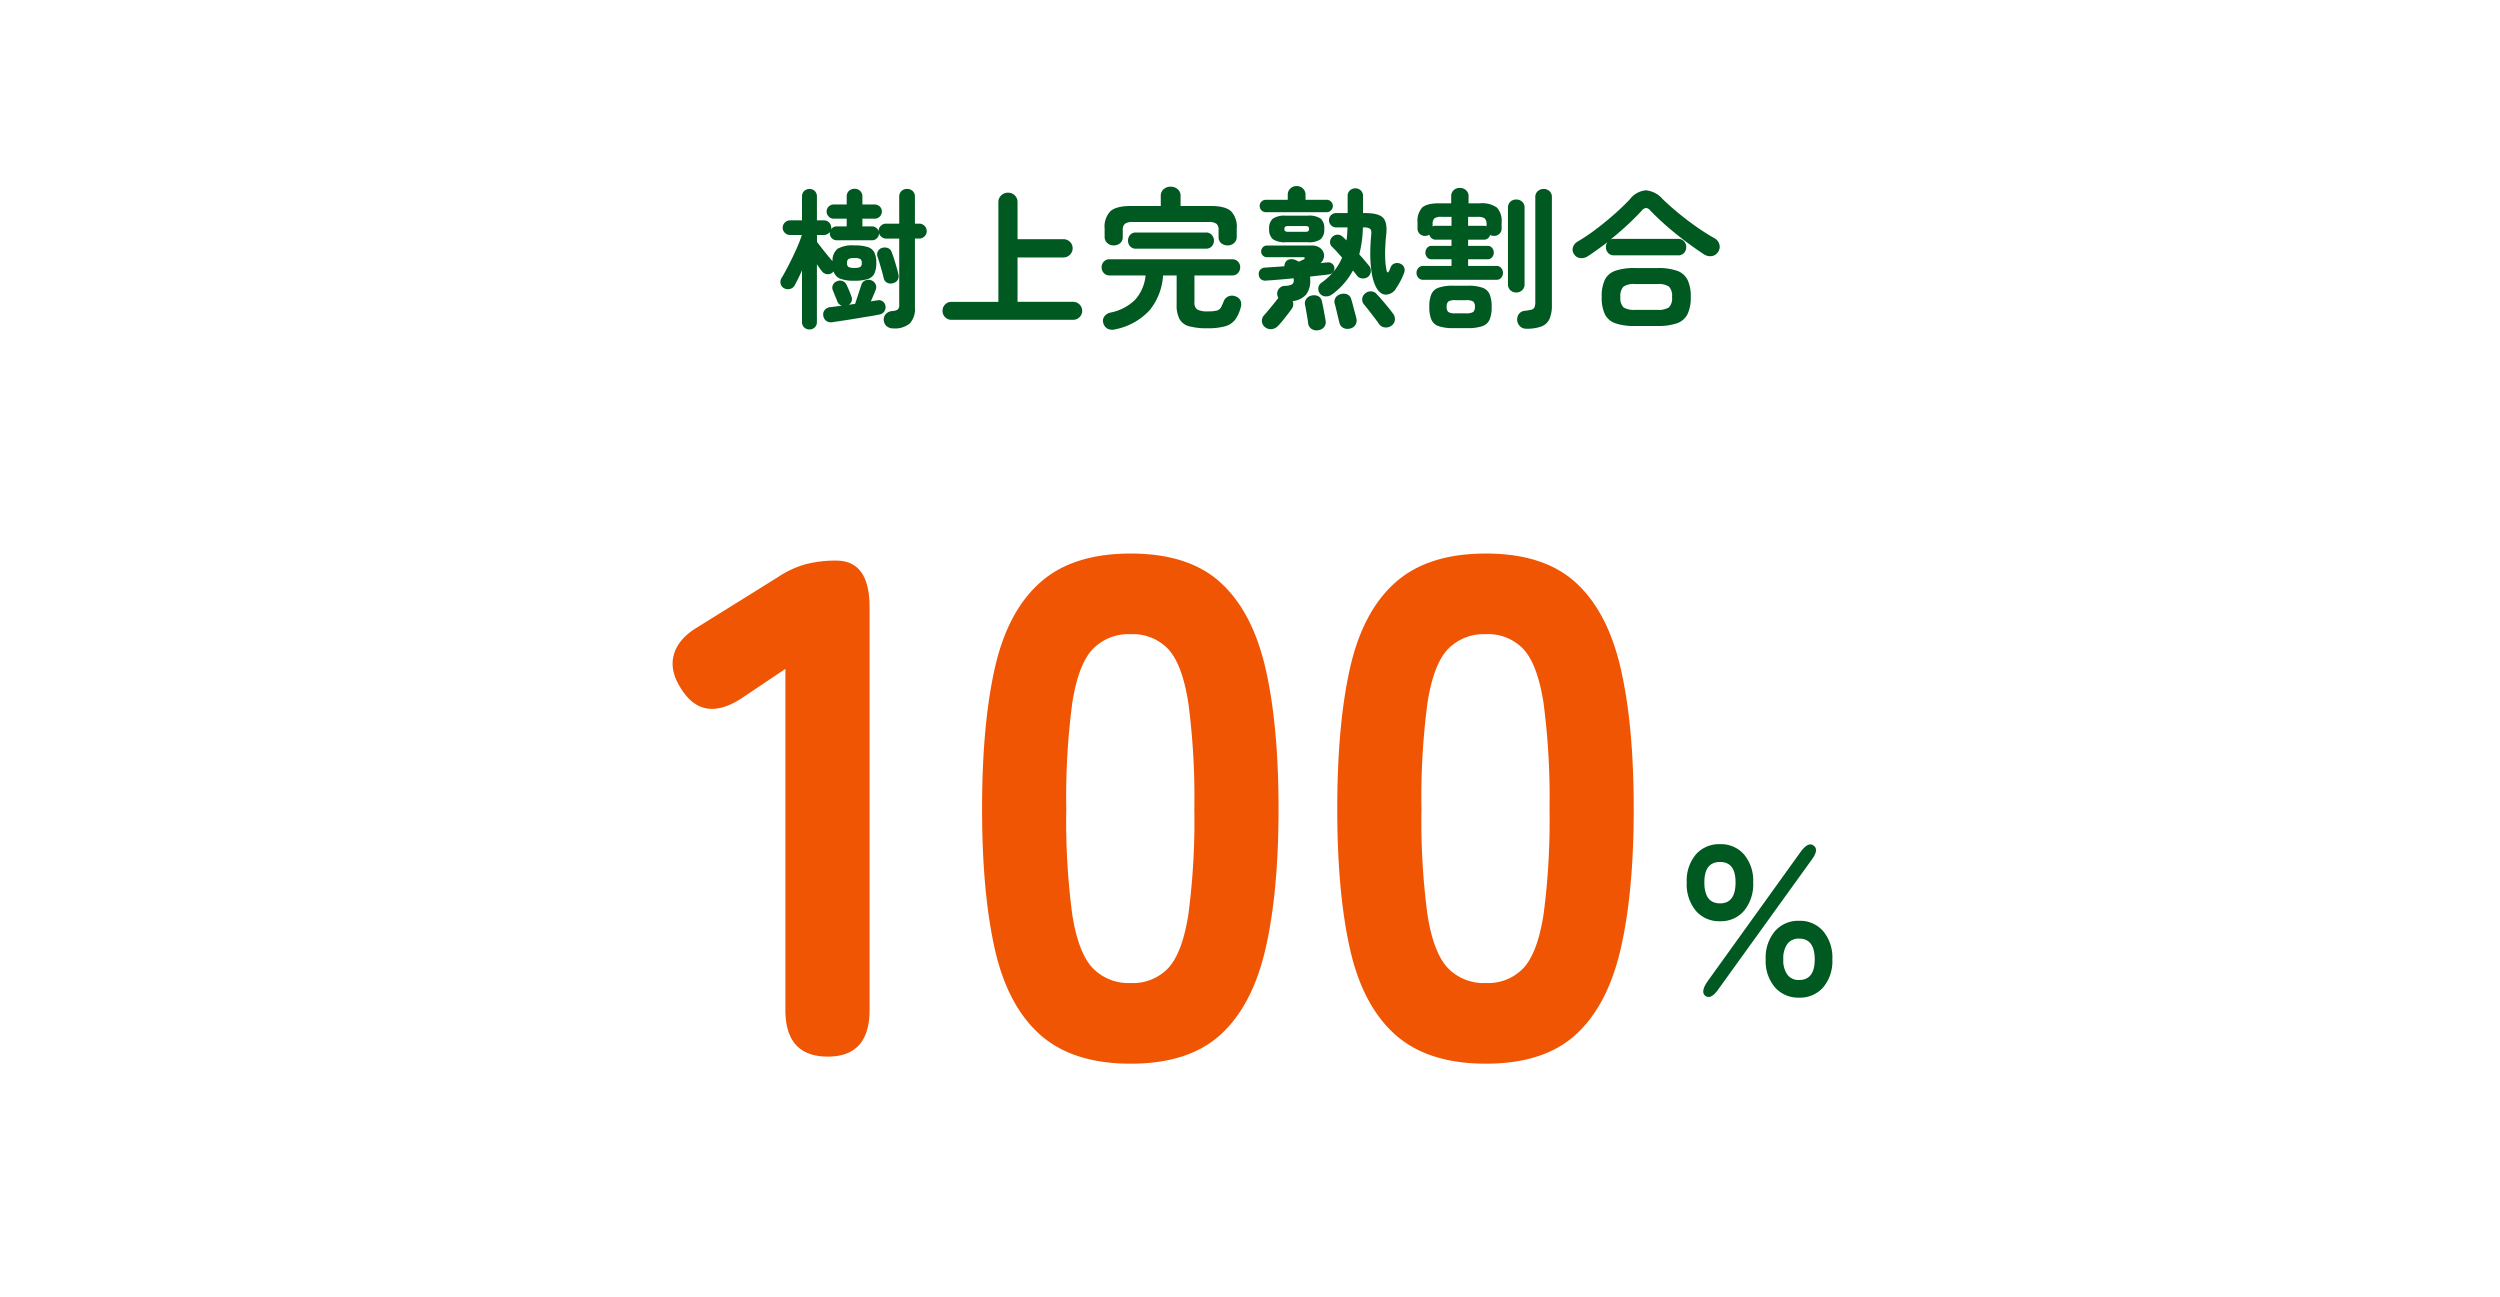 <svg xmlns="http://www.w3.org/2000/svg" width="530" height="275" viewBox="0 0 530 275">
  <g id="グループ_2346" data-name="グループ 2346" transform="translate(-740 -4849.387)">
    <path id="パス_26451" data-name="パス 26451" d="M0,0H530V275H0Z" transform="translate(740 4849.387)" fill="none"/>
    <path id="パス_26450" data-name="パス 26450" d="M-93.376,2.848a1.605,1.605,0,0,1-1.136-.432,1.519,1.519,0,0,1-.464-1.168V-9.7q-.384.9-.784,1.7t-.752,1.472a1.509,1.509,0,0,1-1.008.784,1.669,1.669,0,0,1-1.3-.176,1.441,1.441,0,0,1-.7-.944,1.63,1.63,0,0,1,.192-1.168q.736-1.216,1.584-2.88t1.6-3.344a26.228,26.228,0,0,0,1.136-2.928h-2.528a1.472,1.472,0,0,1-1.072-.464,1.472,1.472,0,0,1-.464-1.072,1.508,1.508,0,0,1,.464-1.1,1.472,1.472,0,0,1,1.072-.464h2.56v-5.056a1.519,1.519,0,0,1,.464-1.168,1.605,1.605,0,0,1,1.136-.432,1.565,1.565,0,0,1,1.1.432,1.519,1.519,0,0,1,.464,1.168v5.056h1.5a1.456,1.456,0,0,1,1.088.464,1.535,1.535,0,0,1,.448,1.1.9.9,0,0,1-.016.176,1.481,1.481,0,0,1-.048.176,1.462,1.462,0,0,1,1.216-.64H-85.5V-20.64h-2.752a1.445,1.445,0,0,1-1.056-.448,1.445,1.445,0,0,1-.448-1.056,1.429,1.429,0,0,1,.448-1.072,1.471,1.471,0,0,1,1.056-.432H-85.5v-1.7a1.543,1.543,0,0,1,.48-1.184,1.67,1.67,0,0,1,1.184-.448,1.67,1.67,0,0,1,1.184.448,1.543,1.543,0,0,1,.48,1.184v1.7h2.592a1.51,1.51,0,0,1,1.088.432,1.429,1.429,0,0,1,.448,1.072,1.445,1.445,0,0,1-.448,1.056,1.481,1.481,0,0,1-1.088.448h-2.592v1.632h2.048a1.422,1.422,0,0,1,.88.3,1.42,1.42,0,0,1,.528.752v-.032a1.418,1.418,0,0,1,.448-1.136,1.561,1.561,0,0,1,1.12-.464h2.784v-5.7a1.583,1.583,0,0,1,.48-1.216,1.67,1.67,0,0,1,1.184-.448,1.67,1.67,0,0,1,1.184.448,1.583,1.583,0,0,1,.48,1.216v5.7h.9a1.545,1.545,0,0,1,1.136.464,1.545,1.545,0,0,1,.464,1.136,1.508,1.508,0,0,1-.464,1.1,1.545,1.545,0,0,1-1.136.464h-.9V-1.792a4.463,4.463,0,0,1-1.1,3.376,4.932,4.932,0,0,1-3.472,1.04,2.094,2.094,0,0,1-1.408-.464A1.74,1.74,0,0,1-77.632.928a1.611,1.611,0,0,1,.4-1.312A1.981,1.981,0,0,1-75.9-1.056a2.411,2.411,0,0,0,1.248-.352,1.365,1.365,0,0,0,.288-1.024V-16.416h-2.784a1.485,1.485,0,0,1-.928-.32,1.641,1.641,0,0,1-.576-.832v.032a1.418,1.418,0,0,1-.432,1.04,1.418,1.418,0,0,1-1.04.432h-7.488a1.418,1.418,0,0,1-1.04-.432,1.418,1.418,0,0,1-.432-1.04,1.053,1.053,0,0,1,.064-.32,1.884,1.884,0,0,1-.56.48,1.428,1.428,0,0,1-.72.192h-1.5v1.472l1.056,1.36q.608.784,1.216,1.52t1.024,1.216a3.242,3.242,0,0,1,1.04-2.624,6.308,6.308,0,0,1,3.6-.736,8.945,8.945,0,0,1,2.832.352,2.334,2.334,0,0,1,1.408,1.168,5.12,5.12,0,0,1,.4,2.224,5.14,5.14,0,0,1-.4,2.208A2.321,2.321,0,0,1-81.04-7.84a8.945,8.945,0,0,1-2.832.352,7.911,7.911,0,0,1-3.056-.448,2.413,2.413,0,0,1-1.36-1.536.5.5,0,0,1-.1.128l-.128.128a1.5,1.5,0,0,1-1.168.336,1.468,1.468,0,0,1-1.04-.592,6.918,6.918,0,0,1-.5-.656q-.272-.4-.592-.848V1.248a1.519,1.519,0,0,1-.464,1.168A1.565,1.565,0,0,1-93.376,2.848Zm4.832-1.536a1.712,1.712,0,0,1-1.3-.3,1.6,1.6,0,0,1-.624-1.1,1.5,1.5,0,0,1,.3-1.184,1.672,1.672,0,0,1,1.168-.608q.544-.064,1.152-.144t1.312-.144a1.678,1.678,0,0,1-.928-.864,6.527,6.527,0,0,0-.272-.7q-.208-.48-.4-.976t-.288-.72a1.36,1.36,0,0,1,0-1.152,1.456,1.456,0,0,1,.864-.8,1.566,1.566,0,0,1,1.2-.032,1.576,1.576,0,0,1,.848.832q.128.256.336.736t.4.96q.192.48.288.768a1.4,1.4,0,0,1,.032.976,1.439,1.439,0,0,1-.608.752l1.344-.192q.192-.576.448-1.36l.5-1.52q.24-.736.368-1.12a1.407,1.407,0,0,1,.784-.944,1.771,1.771,0,0,1,1.264-.08,1.65,1.65,0,0,1,.944.784,1.425,1.425,0,0,1,.08,1.2q-.128.352-.432,1.072T-80.384-3.1q.384-.064.736-.128t.672-.1a1.361,1.361,0,0,1,1.12.224,1.417,1.417,0,0,1,.576.96A1.635,1.635,0,0,1-77.5-1.008a1.567,1.567,0,0,1-1.088.688q-.9.192-2.208.4t-2.72.448q-1.408.24-2.736.432T-88.544,1.312Zm12.9-8.288a1.628,1.628,0,0,1-1.312-.1,1.356,1.356,0,0,1-.7-.96q-.128-.576-.368-1.44t-.5-1.712q-.256-.848-.448-1.424a1.4,1.4,0,0,1,.112-1.152,1.416,1.416,0,0,1,.912-.7,1.945,1.945,0,0,1,1.216.064,1.358,1.358,0,0,1,.768.864q.224.544.5,1.408t.528,1.744q.256.88.384,1.52a1.61,1.61,0,0,1-.128,1.2A1.536,1.536,0,0,1-75.648-6.976Zm-8.224-3.232a2.525,2.525,0,0,0,1.264-.208.927.927,0,0,0,.3-.816.97.97,0,0,0-.3-.848,2.525,2.525,0,0,0-1.264-.208,2.525,2.525,0,0,0-1.264.208.97.97,0,0,0-.3.848.927.927,0,0,0,.3.816A2.525,2.525,0,0,0-83.872-10.208ZM-63.3.8A1.8,1.8,0,0,1-64.64.24a1.841,1.841,0,0,1-.544-1.328,1.88,1.88,0,0,1,.544-1.36,1.8,1.8,0,0,1,1.344-.56h9.952V-24.1a1.926,1.926,0,0,1,.608-1.488,2.054,2.054,0,0,1,1.44-.56,2,2,0,0,1,1.424.56A1.952,1.952,0,0,1-49.28-24.1v7.808h9.728a1.9,1.9,0,0,1,1.376.56,1.826,1.826,0,0,1,.576,1.36,1.878,1.878,0,0,1-.576,1.376,1.878,1.878,0,0,1-1.376.576H-49.28v9.408H-37.5a1.852,1.852,0,0,1,1.36.56,1.852,1.852,0,0,1,.56,1.36A1.815,1.815,0,0,1-36.144.24,1.852,1.852,0,0,1-37.5.8Zm34.72,2.016a2.258,2.258,0,0,1-1.616-.128A1.9,1.9,0,0,1-31.1,1.5a1.577,1.577,0,0,1,.24-1.44,2.186,2.186,0,0,1,1.3-.8,10.347,10.347,0,0,0,5.2-2.7,9.06,9.06,0,0,0,2.224-5.168H-29.76a1.582,1.582,0,0,1-1.232-.512,1.75,1.75,0,0,1-.464-1.216,1.693,1.693,0,0,1,.464-1.2,1.607,1.607,0,0,1,1.232-.5H-3.776a1.607,1.607,0,0,1,1.232.5,1.693,1.693,0,0,1,.464,1.2A1.75,1.75,0,0,1-2.544-9.12a1.582,1.582,0,0,1-1.232.512h-8v5.632a1.787,1.787,0,0,0,.592,1.6,4.823,4.823,0,0,0,2.352.384,6.814,6.814,0,0,0,1.824-.176,1.4,1.4,0,0,0,.848-.656,10.124,10.124,0,0,0,.592-1.312A1.793,1.793,0,0,1-4.56-4.176a1.931,1.931,0,0,1,1.52.016,1.768,1.768,0,0,1,1.056.944,2.124,2.124,0,0,1,0,1.456A7.522,7.522,0,0,1-3.168.8,4.038,4.038,0,0,1-5.28,2.176a13.571,13.571,0,0,1-3.776.416,14.112,14.112,0,0,1-3.824-.416,3.3,3.3,0,0,1-2.048-1.5A6.232,6.232,0,0,1-15.552-2.4V-8.608h-2.88A12.911,12.911,0,0,1-21.28-1.232,13.4,13.4,0,0,1-28.576,2.816Zm-.32-17.792a1.979,1.979,0,0,1-1.36-.5,1.723,1.723,0,0,1-.56-1.36V-18.56a4.671,4.671,0,0,1,1.248-3.68q1.248-1.088,4.256-1.088h6.4V-25.44A1.827,1.827,0,0,1-18.3-26.9a2.168,2.168,0,0,1,1.472-.528,2.229,2.229,0,0,1,1.488.528,1.805,1.805,0,0,1,.624,1.456v2.112h6.4q3.04,0,4.272,1.088a4.707,4.707,0,0,1,1.232,3.68v1.728a1.723,1.723,0,0,1-.56,1.36,1.979,1.979,0,0,1-1.36.5A2.062,2.062,0,0,1-6.1-15.44a1.627,1.627,0,0,1-.56-1.328V-18.24A1.651,1.651,0,0,0-7.1-19.552a2.64,2.64,0,0,0-1.664-.384h-16.1a2.648,2.648,0,0,0-1.648.384,1.619,1.619,0,0,0-.464,1.312v1.472a1.627,1.627,0,0,1-.56,1.328A2.062,2.062,0,0,1-28.9-14.976Zm4.736.7a1.6,1.6,0,0,1-1.248-.5,1.727,1.727,0,0,1-.448-1.2,1.77,1.77,0,0,1,.448-1.232,1.6,1.6,0,0,1,1.248-.5H-9.344a1.607,1.607,0,0,1,1.232.5,1.734,1.734,0,0,1,.464,1.232,1.693,1.693,0,0,1-.464,1.2,1.607,1.607,0,0,1-1.232.5Zm41.6,9.664a2.1,2.1,0,0,1-1.328.448A1.569,1.569,0,0,1,14.88-4.7a1.667,1.667,0,0,1-.4-1.216,1.556,1.556,0,0,1,.688-1.152A14.159,14.159,0,0,0,17.744-9.44a11.571,11.571,0,0,0,1.776-2.944q-.608-.7-1.168-1.312T17.344-14.72a1.335,1.335,0,0,1-.368-1.056,1.514,1.514,0,0,1,.5-1.024,1.481,1.481,0,0,1,1.088-.448,1.481,1.481,0,0,1,1.088.448q.192.16.384.352l.416.416q.1-.64.144-1.328t.08-1.424h-2.4a1.456,1.456,0,0,1-1.088-.464,1.5,1.5,0,0,1-.448-1.072,1.429,1.429,0,0,1,.448-1.072,1.51,1.51,0,0,1,1.088-.432H20.7V-25.44a1.543,1.543,0,0,1,.48-1.184,1.629,1.629,0,0,1,1.152-.448,1.629,1.629,0,0,1,1.152.448,1.543,1.543,0,0,1,.48,1.184v3.616h.544q2.816,0,3.744,1.04t.608,3.664q-.128,1.28-.192,2.688a24.644,24.644,0,0,0,.016,2.672,13.673,13.673,0,0,0,.3,2.224q.192.576.512-.032.1-.192.176-.4t.176-.432a1.348,1.348,0,0,1,.864-.768,1.614,1.614,0,0,1,1.216.1,1.39,1.39,0,0,1,.784.848,1.654,1.654,0,0,1-.08,1.168,14.561,14.561,0,0,1-1.664,3.168,2.519,2.519,0,0,1-2.3,1.344q-1.28-.128-2.112-1.92a11.315,11.315,0,0,1-.8-2.976A26.147,26.147,0,0,1,25.5-13.2q0-2,.192-3.92.128-1.024-.208-1.344a2.116,2.116,0,0,0-1.392-.32h-.16a24.853,24.853,0,0,1-.768,5.7q.608.672,1.136,1.3t.944,1.136a1.579,1.579,0,0,1,.368,1.232,1.674,1.674,0,0,1-.624,1.136,1.749,1.749,0,0,1-1.248.3,1.47,1.47,0,0,1-1.088-.624q-.16-.224-.368-.48t-.464-.576a14.614,14.614,0,0,1-1.888,2.752A16.15,16.15,0,0,1,17.44-4.608ZM3.2,2.368a1.683,1.683,0,0,1-.672-1.216A1.685,1.685,0,0,1,2.976-.16q.384-.416.944-1.088t1.1-1.344q.544-.672.832-1.056a.776.776,0,0,0,.1-.112.524.524,0,0,1,.064-.08,1.859,1.859,0,0,1-.256-.8,1.673,1.673,0,0,1,.416-1.2A1.64,1.64,0,0,1,7.424-6.4a3.223,3.223,0,0,0,1.488-.32.978.978,0,0,0,.368-.864,1.379,1.379,0,0,0-.016-.224A1.264,1.264,0,0,0,9.216-8q-1.6.16-3.12.288t-2.64.192a1.476,1.476,0,0,1-1.168-.3,1.4,1.4,0,0,1-.432-1.008,1.287,1.287,0,0,1,.352-1.024,1.5,1.5,0,0,1,1.024-.416q.832-.064,1.872-.128T7.3-10.56a1.583,1.583,0,0,1,.224-.864,1.374,1.374,0,0,1,.944-.608,2.155,2.155,0,0,1,1.2.16q.192.1.368.176a3.334,3.334,0,0,1,.336.176q.32-.16.592-.288t.368-.16q.32-.16.272-.336t-.4-.176H3.584a1.175,1.175,0,0,1-.864-.352,1.175,1.175,0,0,1-.352-.864,1.229,1.229,0,0,1,.352-.88,1.149,1.149,0,0,1,.864-.368h9.5a2.735,2.735,0,0,1,1.936.64,1.991,1.991,0,0,1,.688,1.5,2.192,2.192,0,0,1-.768,1.6q.416-.064.784-.1t.688-.064a1.325,1.325,0,0,1,.992.256,1.225,1.225,0,0,1,.48.864,1.182,1.182,0,0,1-.3.976,1.486,1.486,0,0,1-.976.464q-.768.1-1.776.208t-2.128.24a1.208,1.208,0,0,1,.064.384v.416A4.648,4.648,0,0,1,11.9-4.56,4.4,4.4,0,0,1,9.056-3.168,1.723,1.723,0,0,1,8.832-1.5q-.32.448-.848,1.136T6.912.992a13.955,13.955,0,0,1-.928,1.056,2.142,2.142,0,0,1-1.328.72A1.884,1.884,0,0,1,3.2,2.368ZM7.584-15.648a4.419,4.419,0,0,1-2.736-.64,2.663,2.663,0,0,1-.784-2.176,2.656,2.656,0,0,1,.784-2.192,4.507,4.507,0,0,1,2.736-.624h4.672a4.421,4.421,0,0,1,2.736.624,2.719,2.719,0,0,1,.752,2.192,2.726,2.726,0,0,1-.752,2.176,4.335,4.335,0,0,1-2.736.64ZM3.36-22.016a1.239,1.239,0,0,1-.928-.4,1.281,1.281,0,0,1-.384-.912,1.264,1.264,0,0,1,.384-.928,1.264,1.264,0,0,1,.928-.384H8v-1.024a1.812,1.812,0,0,1,.544-1.36,1.855,1.855,0,0,1,1.344-.528,1.855,1.855,0,0,1,1.344.528,1.812,1.812,0,0,1,.544,1.36v1.024h4.48a1.264,1.264,0,0,1,.928.384,1.264,1.264,0,0,1,.384.928,1.281,1.281,0,0,1-.384.912,1.239,1.239,0,0,1-.928.4ZM29.984,2.048a1.909,1.909,0,0,1-1.376.368A1.729,1.729,0,0,1,27.36,1.7q-.32-.48-.928-1.28T25.2-1.184q-.624-.8-1.04-1.28a1.6,1.6,0,0,1-.368-1.168,1.572,1.572,0,0,1,.56-1.1,1.728,1.728,0,0,1,1.264-.5,1.629,1.629,0,0,1,1.2.528q.448.48,1.12,1.248T29.248-1.9q.64.784,1.024,1.328A1.884,1.884,0,0,1,30.72.8,1.724,1.724,0,0,1,29.984,2.048Zm-8.8.608a1.927,1.927,0,0,1-1.408-.144,1.637,1.637,0,0,1-.832-1.136q-.1-.416-.288-1.184t-.368-1.536q-.176-.768-.3-1.184a1.6,1.6,0,0,1,.16-1.376,1.712,1.712,0,0,1,1.088-.736,1.96,1.96,0,0,1,1.376.048,1.525,1.525,0,0,1,.864,1.072q.128.384.336,1.184T22.24-.72q.224.816.32,1.264a1.749,1.749,0,0,1-.224,1.36A1.725,1.725,0,0,1,21.184,2.656Zm-6.72.352a1.921,1.921,0,0,1-1.408-.272,1.678,1.678,0,0,1-.736-1.2q-.032-.416-.16-1.152T11.9-1.12q-.128-.768-.224-1.184a1.6,1.6,0,0,1,.272-1.344,1.77,1.77,0,0,1,1.136-.7,2.1,2.1,0,0,1,1.408.144,1.6,1.6,0,0,1,.768,1.136q.1.416.256,1.232t.3,1.616q.144.8.208,1.184a1.675,1.675,0,0,1-.32,1.392A1.981,1.981,0,0,1,14.464,3.008ZM8.16-17.856h3.52a1.343,1.343,0,0,0,.64-.112q.192-.112.192-.5t-.192-.5a1.343,1.343,0,0,0-.64-.112H8.16a1.449,1.449,0,0,0-.656.112q-.208.112-.208.5t.208.5A1.449,1.449,0,0,0,8.16-17.856ZM36.7-7.68a1.281,1.281,0,0,1-1.024-.448A1.529,1.529,0,0,1,35.3-9.152a1.529,1.529,0,0,1,.384-1.024,1.281,1.281,0,0,1,1.024-.448H42.72v-1.408H38.528a1.207,1.207,0,0,1-.992-.432,1.5,1.5,0,0,1-.352-.976,1.568,1.568,0,0,1,.352-.992,1.189,1.189,0,0,1,.992-.448H42.72v-1.312H39.36a1.276,1.276,0,0,1-.864-.3,1.528,1.528,0,0,1-.48-.752,1.679,1.679,0,0,1-.9.256,1.605,1.605,0,0,1-1.136-.432,1.519,1.519,0,0,1-.464-1.168v-1.216a4.241,4.241,0,0,1,.976-3.184q.976-.912,3.6-.912h2.56v-1.472a1.684,1.684,0,0,1,.528-1.312,1.856,1.856,0,0,1,1.3-.48,1.915,1.915,0,0,1,1.312.48,1.66,1.66,0,0,1,.544,1.312V-23.9h2.4a5.409,5.409,0,0,1,3.616.912,4.2,4.2,0,0,1,.992,3.184v1.216a1.493,1.493,0,0,1-.48,1.168,1.622,1.622,0,0,1-1.12.432,1.834,1.834,0,0,1-.832-.192,1.487,1.487,0,0,1-.464.7,1.3,1.3,0,0,1-.88.288H46.24v1.312h4.1a1.189,1.189,0,0,1,.992.448,1.568,1.568,0,0,1,.352.992,1.5,1.5,0,0,1-.352.976,1.207,1.207,0,0,1-.992.432h-4.1v1.408h5.984a1.27,1.27,0,0,1,1.04.448,1.568,1.568,0,0,1,.368,1.024,1.568,1.568,0,0,1-.368,1.024,1.27,1.27,0,0,1-1.04.448ZM58.56,2.688a1.8,1.8,0,0,1-1.328-.528,2.01,2.01,0,0,1-.592-1.3,1.961,1.961,0,0,1,.4-1.344A1.8,1.8,0,0,1,58.3-1.12,7.726,7.726,0,0,0,59.7-1.36a.926.926,0,0,0,.624-.528,3.27,3.27,0,0,0,.16-1.184V-25.216a1.6,1.6,0,0,1,.528-1.264,1.808,1.808,0,0,1,1.232-.464,1.792,1.792,0,0,1,1.248.464A1.62,1.62,0,0,1,64-25.216V-2.368A7.223,7.223,0,0,1,63.488.624a3.058,3.058,0,0,1-1.7,1.584A8.821,8.821,0,0,1,58.56,2.688ZM43.1,2.56a9.2,9.2,0,0,1-3.12-.416A2.587,2.587,0,0,1,38.448.752a6.842,6.842,0,0,1-.432-2.7,6.741,6.741,0,0,1,.432-2.672,2.587,2.587,0,0,1,1.536-1.392,9.2,9.2,0,0,1,3.12-.416h3.04a9.2,9.2,0,0,1,3.12.416A2.587,2.587,0,0,1,50.8-4.624a6.741,6.741,0,0,1,.432,2.672A6.842,6.842,0,0,1,50.8.752a2.587,2.587,0,0,1-1.536,1.392,9.2,9.2,0,0,1-3.12.416ZM56.448-4.992a1.758,1.758,0,0,1-1.248-.48,1.671,1.671,0,0,1-.512-1.28V-22.976A1.62,1.62,0,0,1,55.2-24.24a1.792,1.792,0,0,1,1.248-.464,1.792,1.792,0,0,1,1.248.464,1.62,1.62,0,0,1,.512,1.264V-6.752a1.671,1.671,0,0,1-.512,1.28A1.758,1.758,0,0,1,56.448-4.992ZM43.584-.576H45.76a2.773,2.773,0,0,0,1.568-.288,1.356,1.356,0,0,0,.352-1.088,1.4,1.4,0,0,0-.352-1.12A2.773,2.773,0,0,0,45.76-3.36H43.584a2.685,2.685,0,0,0-1.552.288,1.446,1.446,0,0,0-.336,1.12,1.4,1.4,0,0,0,.336,1.088A2.685,2.685,0,0,0,43.584-.576Zm-4.864-18.4a1,1,0,0,1,.64-.16h3.36V-20.8a.709.709,0,0,1,.032-.224H40.608a2.478,2.478,0,0,0-1.52.32,1.79,1.79,0,0,0-.368,1.344Zm11.424-.064v-.32A1.74,1.74,0,0,0,49.76-20.7a2.485,2.485,0,0,0-1.5-.32H46.24v1.888h3.328A1.475,1.475,0,0,1,50.144-19.04ZM81.6,2.112a12.2,12.2,0,0,1-4.144-.576,3.874,3.874,0,0,1-2.224-1.92,8.247,8.247,0,0,1-.672-3.648A8.228,8.228,0,0,1,75.232-7.7a3.887,3.887,0,0,1,2.224-1.9,12.2,12.2,0,0,1,4.144-.576h4.768a12.171,12.171,0,0,1,4.16.576,3.955,3.955,0,0,1,2.224,1.9,8.062,8.062,0,0,1,.688,3.664,8.08,8.08,0,0,1-.688,3.648,3.941,3.941,0,0,1-2.224,1.92,12.171,12.171,0,0,1-4.16.576ZM71.648-12.7a2.447,2.447,0,0,1-1.632.416A1.746,1.746,0,0,1,68.7-13.12a1.64,1.64,0,0,1-.224-1.488,2.113,2.113,0,0,1,.96-1.168,39.875,39.875,0,0,0,3.968-2.672q2.048-1.552,3.92-3.216t3.216-3.1a4.781,4.781,0,0,1,3.376-1.888,5.343,5.343,0,0,1,3.536,1.824q1.376,1.344,3.184,2.848t3.84,2.944a46.441,46.441,0,0,0,4.08,2.592A2.049,2.049,0,0,1,99.5-15.2a1.823,1.823,0,0,1-.24,1.568,1.92,1.92,0,0,1-1.376.928,2.389,2.389,0,0,1-1.7-.416Q94.24-14.4,92.16-15.968T88.192-19.2q-1.888-1.664-3.328-3.168A1.289,1.289,0,0,0,84-22.9a1.245,1.245,0,0,0-.9.5q-1.344,1.472-3.072,3.072t-3.584,3.1a1.822,1.822,0,0,1,.736-.128H90.752a1.62,1.62,0,0,1,1.264.512,1.792,1.792,0,0,1,.464,1.248,1.75,1.75,0,0,1-.464,1.216,1.62,1.62,0,0,1-1.264.512H77.184a1.62,1.62,0,0,1-1.264-.512,1.75,1.75,0,0,1-.464-1.216,1.682,1.682,0,0,1,.32-1.056q-1.056.8-2.1,1.552T71.648-12.7ZM81.632-1.312h4.736a4.087,4.087,0,0,0,2.448-.528,2.766,2.766,0,0,0,.656-2.192,2.822,2.822,0,0,0-.656-2.208,3.991,3.991,0,0,0-2.448-.544H81.632a3.991,3.991,0,0,0-2.448.544,2.822,2.822,0,0,0-.656,2.208,2.766,2.766,0,0,0,.656,2.192A4.087,4.087,0,0,0,81.632-1.312Z" transform="translate(1005 4916.387)" fill="#005920"/>
    <path id="パス_26448" data-name="パス 26448" d="M-8.347-15.7a6.49,6.49,0,0,1-5.13-2.205,8.826,8.826,0,0,1-1.935-6.03,8.6,8.6,0,0,1,1.935-5.917,6.521,6.521,0,0,1,5.13-2.183,6.469,6.469,0,0,1,5.085,2.183A8.6,8.6,0,0,1-1.327-23.94a8.826,8.826,0,0,1-1.935,6.03A6.439,6.439,0,0,1-8.347-15.7ZM8.392.5A6.538,6.538,0,0,1,3.285-1.688,8.536,8.536,0,0,1,1.328-7.605,8.691,8.691,0,0,1,3.285-13.59a6.507,6.507,0,0,1,5.107-2.2,6.49,6.49,0,0,1,5.13,2.2,8.756,8.756,0,0,1,1.935,5.985,8.6,8.6,0,0,1-1.935,5.918A6.521,6.521,0,0,1,8.392.5ZM-8.752-1.215q-1.53,2.16-2.7,1.35-1.08-.81.4-3.015l19.8-27.54q1.62-2.2,2.745-1.305,1.17.855-.4,2.97ZM8.392-3.24q3.33,0,3.33-4.365,0-4.41-3.33-4.41a2.958,2.958,0,0,0-2.452,1.1,5.245,5.245,0,0,0-.878,3.307A5.16,5.16,0,0,0,5.94-4.343,2.958,2.958,0,0,0,8.392-3.24ZM-8.347-19.485q3.285,0,3.285-4.455,0-4.32-3.285-4.32-3.33,0-3.33,4.32Q-11.677-19.485-8.347-19.485Z" transform="translate(1113 5060.387)" fill="#005920"/>
    <path id="パス_26449" data-name="パス 26449" d="M-70.5,0q-9,0-9-9.9V-82.2l-9.15,6.15q-8.4,5.55-13.05-2.1-2.4-3.75-1.425-7.125T-98.1-91.05L-81-101.7a20.3,20.3,0,0,1,5.85-2.7,25.392,25.392,0,0,1,6.45-.75q7.05,0,7.05,9.9V-9.9Q-61.65,0-70.5,0ZM-6.3,1.5q-12.3,0-19.2-6.15T-35.1-22.8q-2.7-12-2.7-29.7,0-17.85,2.7-29.85t9.6-18.15q6.9-6.15,19.2-6.15t19.05,6.15q6.75,6.15,9.525,18.15T25.05-52.5q0,17.7-2.775,29.7T12.75-4.65Q6,1.5-6.3,1.5Zm0-17.1a10.289,10.289,0,0,0,8.025-3.225q2.925-3.225,4.2-11.25A151.486,151.486,0,0,0,7.2-52.5,153.1,153.1,0,0,0,5.925-75q-1.275-8.1-4.2-11.325A10.289,10.289,0,0,0-6.3-89.55a10.527,10.527,0,0,0-8.1,3.225Q-17.4-83.1-18.675-75A153.094,153.094,0,0,0-19.95-52.5a151.486,151.486,0,0,0,1.275,22.425Q-17.4-22.05-14.4-18.825A10.527,10.527,0,0,0-6.3-15.6ZM69,1.5q-12.3,0-19.2-6.15T40.2-22.8q-2.7-12-2.7-29.7,0-17.85,2.7-29.85t9.6-18.15q6.9-6.15,19.2-6.15t19.05,6.15q6.75,6.15,9.525,18.15T100.35-52.5q0,17.7-2.775,29.7T88.05-4.65Q81.3,1.5,69,1.5Zm0-17.1a10.289,10.289,0,0,0,8.025-3.225q2.925-3.225,4.2-11.25A151.486,151.486,0,0,0,82.5-52.5,153.1,153.1,0,0,0,81.225-75q-1.275-8.1-4.2-11.325A10.289,10.289,0,0,0,69-89.55a10.527,10.527,0,0,0-8.1,3.225Q57.9-83.1,56.625-75A153.094,153.094,0,0,0,55.35-52.5a151.485,151.485,0,0,0,1.275,22.425Q57.9-22.05,60.9-18.825A10.527,10.527,0,0,0,69-15.6Z" transform="translate(986 5073.387)" fill="#ef5503"/>
  </g>
</svg>
